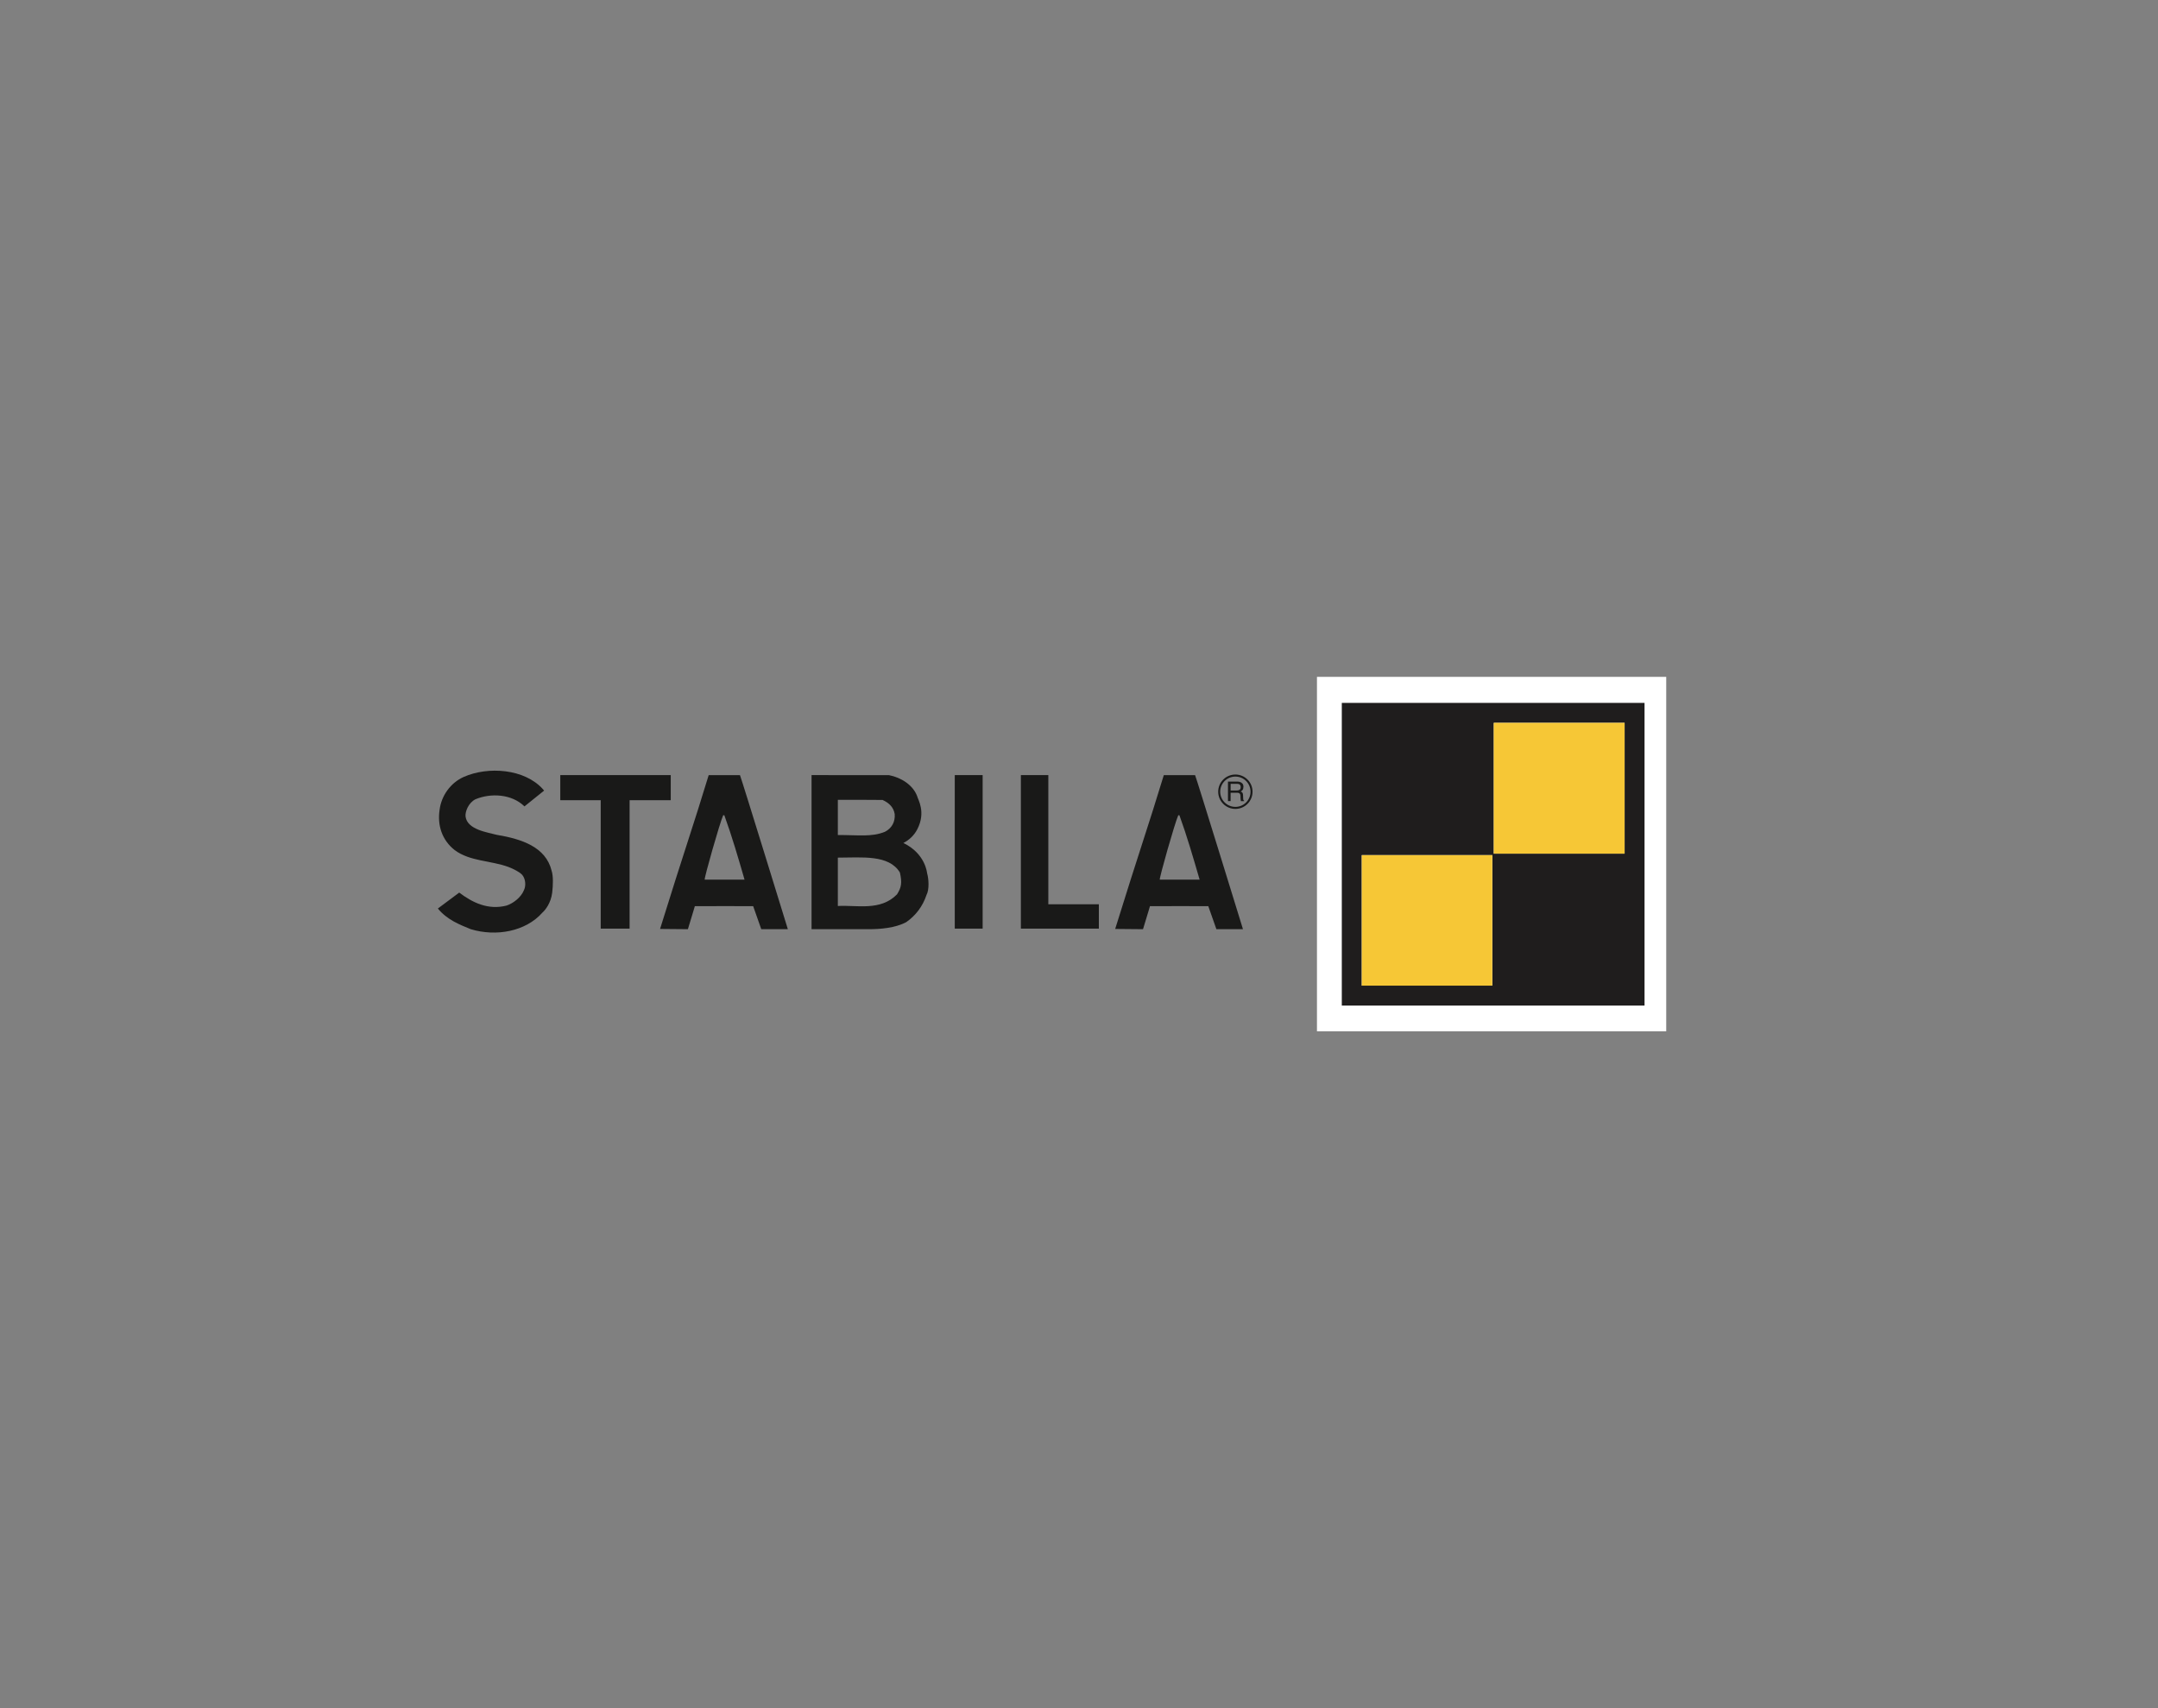 <?xml version="1.0" encoding="UTF-8"?> <svg xmlns="http://www.w3.org/2000/svg" id="Layer_1" data-name="Layer 1" viewBox="0 0 600 475"><rect x="0" y="0" width="600" height="475" fill="#808080" stroke="none"/><path d="M150.96,219.48c.23.26.33.36.33.36l-5.47,4.4c-3.53-3.45-9.31-3.78-13.65-1.97-1.93.98-2.88,3.46-2.73,4.76.44,3.72,6.23,4.44,8.63,5.11,7.07,1.18,13.69,3.42,15.3,9.99h0c.48,1.48.41,4.02.16,6.08-.35,2.95-1.94,4.87-2.73,5.58-4.66,5.25-12.85,6.73-19.91,4.6-3.21-1.31-6.58-2.63-9.15-5.75l5.94-4.43c3.69,2.79,8.03,4.92,13.17,3.61,1.93-.66,4.02-2.3,4.82-4.27.64-1.31.43-3.21-.48-4.27-.65-.75-2.45-1.68-3.84-2.2-4.82-1.79-10.71-1.52-14.95-4.7-3.53-2.79-4.82-6.9-4.18-11.16.48-3.94,3.05-7.55,6.75-9.19,6.74-2.96,16.87-2.29,22,3.45Z" fill="#191918"></path><rect x="366.16" y="188.22" width="97.11" height="98.56" fill="#fff"></rect><polygon points="155.78 215.54 155.78 222.52 167.02 222.52 167.02 258.23 175.05 258.23 175.05 222.52 186.49 222.52 186.49 215.54 155.78 215.54" fill="#191918" fill-rule="evenodd"></polygon><rect x="265.46" y="215.54" width="7.75" height="42.69" fill="#191918"></rect><polygon points="283.84 215.54 291.47 215.54 291.47 251.46 305.52 251.46 305.52 258.23 283.84 258.23 283.84 215.54" fill="#191918" fill-rule="evenodd"></polygon><path d="M205.74,215.56c.48,1.15,13.31,42.83,13.31,42.83h-7.39l-2.25-6.4c-5.3,0-9.32-.05-16.22,0-.16.49-.16.64-1.93,6.4l-7.74-.07c6.69-21.57,9.18-28.48,13.52-42.77h8.69ZM201.07,226.71c-.96,2.14-5.3,17.4-5.14,17.9h11.08c-1.76-6.08-3.53-12.15-5.62-17.9h-.32Z" fill="#191918" fill-rule="evenodd"></path><path d="M247.21,215.56c3.37.66,6.68,2.77,7.81,5.89.16.82,2.52,4.36,0,9.19-.88,1.7-2.25,2.95-3.85,3.78,6.15,2.94,6.59,8.37,6.59,8.37.48,1.64.64,4.6-.16,6.08-1.08,3.24-3.05,5.75-5.62,7.55-3.05,1.64-7.22,1.97-10.44,1.97h-15.9v-42.85l21.58.02ZM232.95,222.4v9.8c5.94,0,9.38.59,13.08-.89,1.93-.98,2.89-2.79,2.73-4.92-.32-1.97-1.61-3.12-3.37-3.94-4.93-.04-7.38-.04-12.43-.04ZM232.95,238.5v13.44c5.14-.33,11.81,1.52,16.45-3.24,1.23-1.93,1.45-3.22.8-6.08-3.06-5.04-10.57-4.13-17.25-4.13Z" fill="#191918" fill-rule="evenodd"></path><path d="M332.28,215.56c.48,1.15,13.31,42.83,13.31,42.83h-7.39l-2.25-6.4c-5.3,0-9.32-.05-16.22,0-.16.49-.16.64-1.93,6.4l-7.74-.07c6.69-21.57,9.18-28.48,13.52-42.77h8.69ZM327.6,226.71c-.96,2.14-5.3,17.4-5.14,17.9h11.08c-1.77-6.08-3.53-12.15-5.62-17.9h-.32Z" fill="#191918" fill-rule="evenodd"></path><path d="M342.15,220.44h1.78c.29,0,.5.05.64.15.14.1.23.22.27.37.04.15.06.3.06.45,0,.07,0,.2,0,.37,0,.17.02.35.04.54.02.18.05.34.08.46h.9v-.12c-.11-.06-.18-.13-.22-.21-.03-.08-.05-.19-.05-.34l-.04-.98c-.01-.25-.05-.44-.11-.57-.06-.13-.14-.23-.24-.3-.09-.06-.2-.11-.3-.15.18-.09.35-.24.51-.43.15-.19.24-.48.25-.88,0-.38-.09-.68-.27-.89-.17-.21-.39-.36-.66-.45-.27-.09-.55-.13-.86-.12h-2.51v5.43h.73v-2.33ZM342.15,217.97h1.83c.13,0,.27.01.42.05.15.04.28.12.39.25.11.13.16.33.17.61-.01.39-.13.65-.35.77-.22.12-.47.18-.75.17h-1.7v-1.85Z" fill="#191918" fill-rule="evenodd"></path><path d="M338.7,220.16c0-2.64,2.14-4.78,4.78-4.78h0c2.64,0,4.77,2.14,4.77,4.78h0c0,2.64-2.14,4.78-4.77,4.78h0c-2.64,0-4.78-2.14-4.78-4.78h0ZM339.26,220.16c0,2.33,1.89,4.21,4.22,4.22h0c2.33,0,4.21-1.89,4.21-4.22h0c0-2.33-1.88-4.21-4.21-4.21h0c-2.33,0-4.21,1.88-4.22,4.21h0Z" fill="#191918"></path><path d="M373.07,195.46v84.17h84.17v-84.17h-84.17ZM414.91,274.08h-36.29v-36.29h36.29v36.29ZM451.7,237.38h-36.37v-36.37h36.37v36.37Z" fill="#1f1d1d"></path><rect x="415.32" y="201.01" width="36.37" height="36.37" fill="#f6c736"></rect><rect x="378.62" y="237.8" width="36.29" height="36.29" fill="#f6c736"></rect></svg> 
